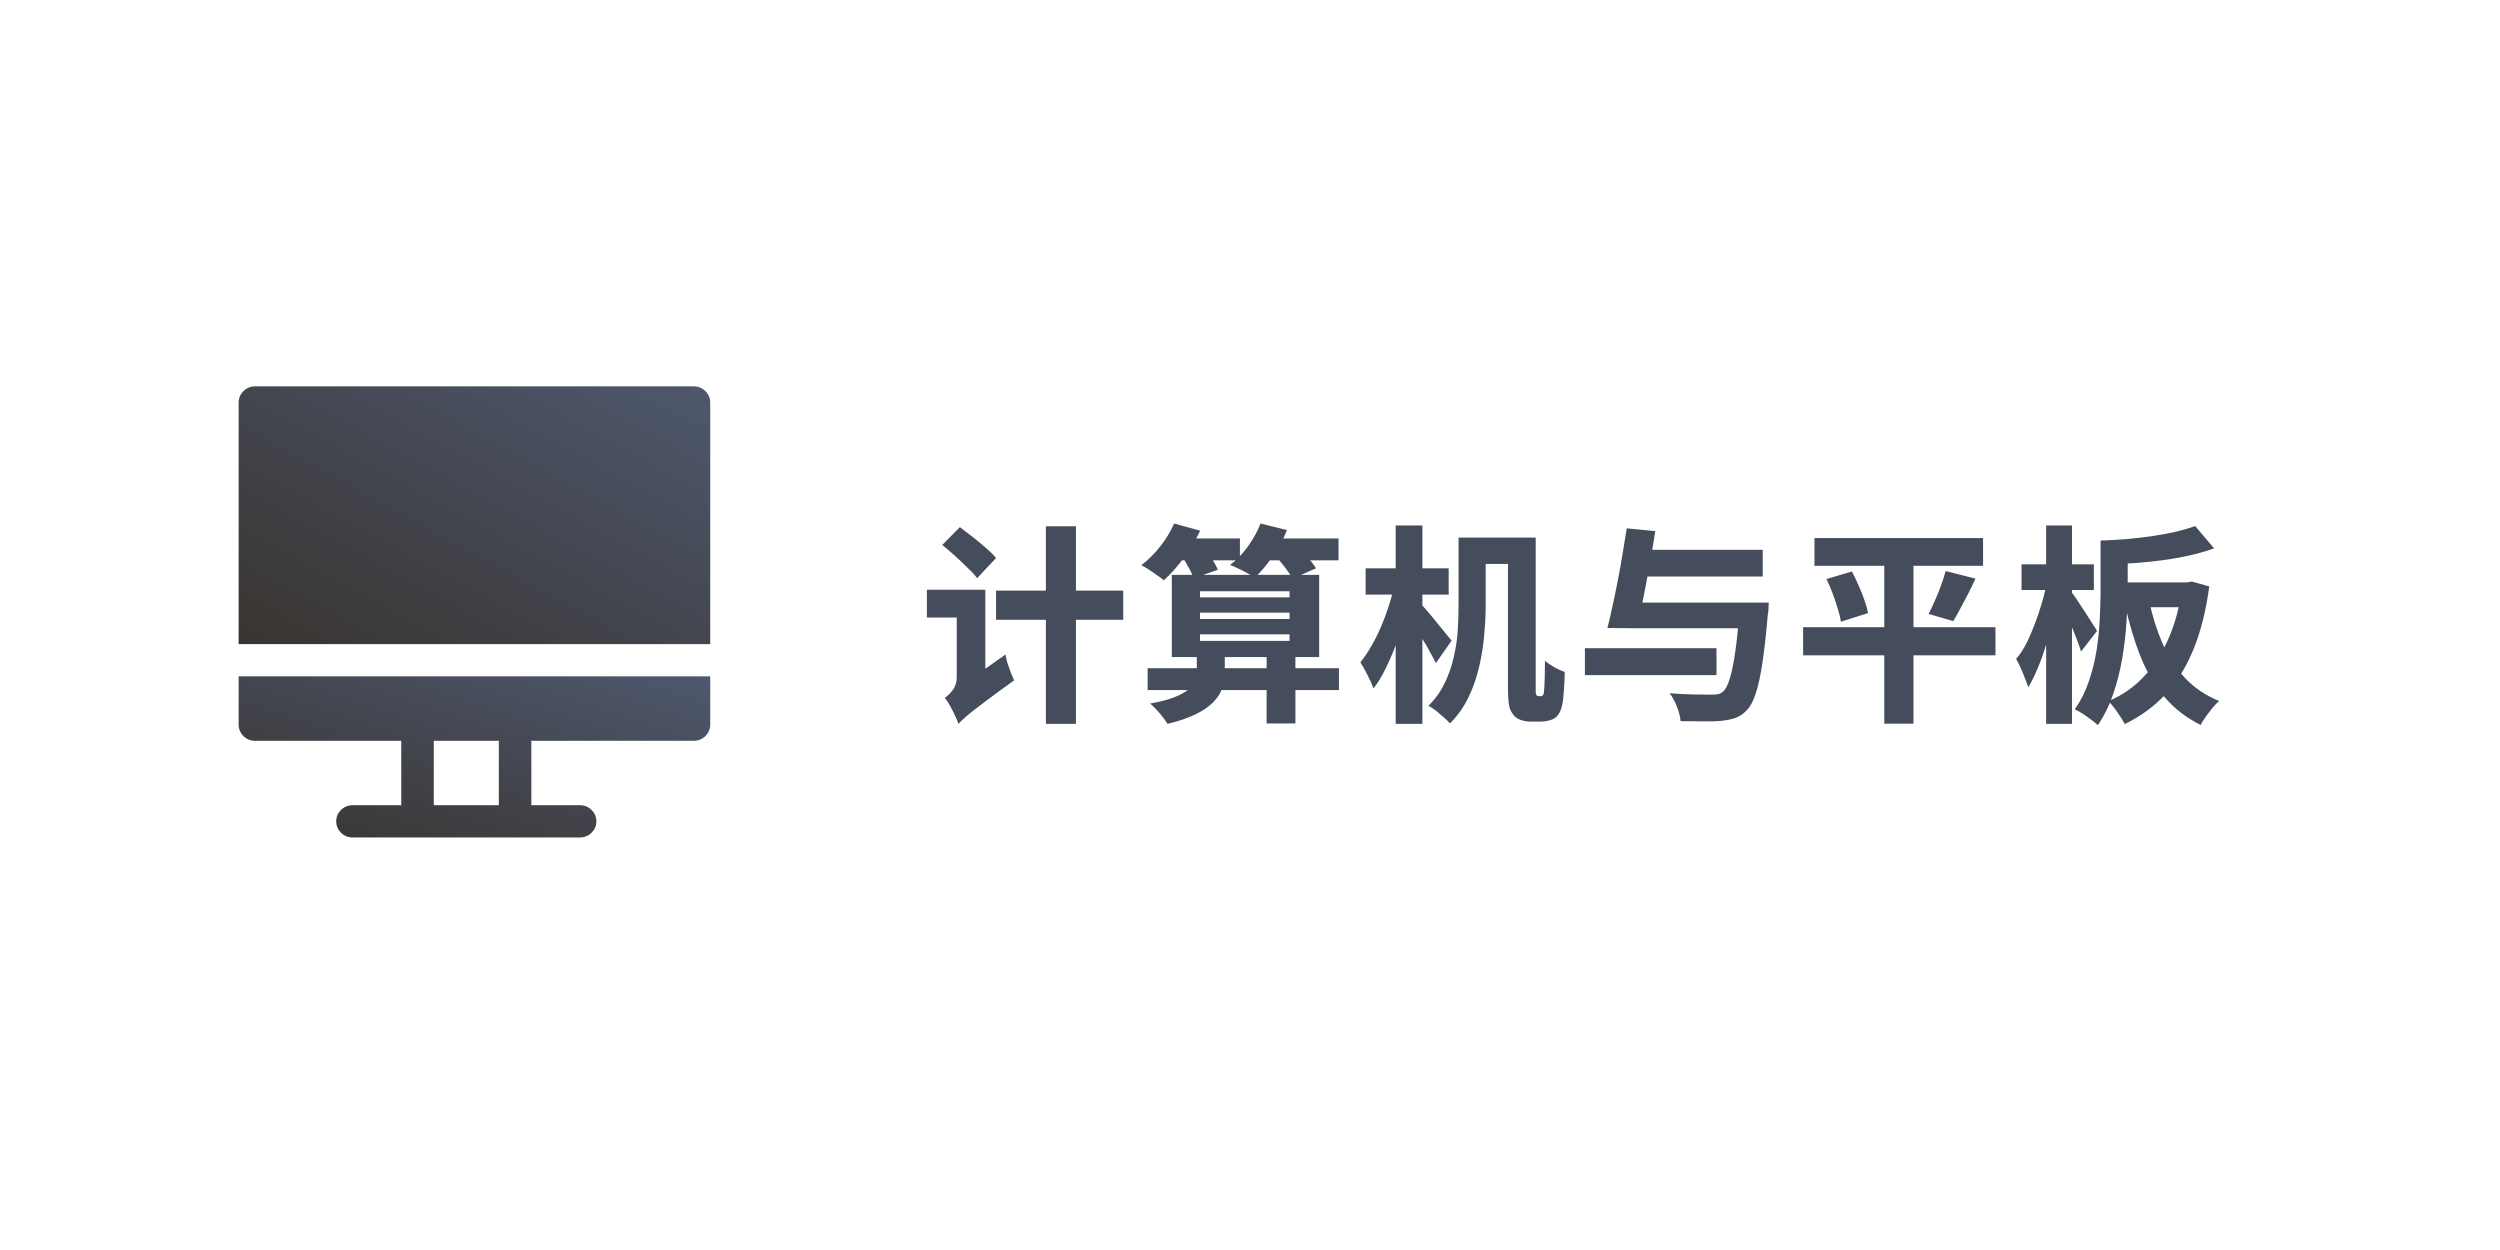 <svg xmlns="http://www.w3.org/2000/svg" width="440" height="220" viewBox="0 0 440 220" fill="none"><rect width="440" height="220" fill="white"></rect><g clip-path="url(#clip0_109_1177)"><path d="M42 127.543C42 129.103 43.288 130.379 44.862 130.379H70.621V141.72H62.035C60.461 141.72 59.172 142.996 59.172 144.556C59.172 146.115 60.461 147.391 62.035 147.391H102.104C103.678 147.391 104.966 146.115 104.966 144.556C104.966 142.996 103.678 141.72 102.104 141.72H93.517V130.379H122.138C123.712 130.379 125 129.103 125 127.543V119.037H42V127.543ZM76.345 130.379H87.793V141.72H76.345V130.379Z" fill="url(#paint0_linear_109_1177)"></path><path d="M122.138 68H44.862C43.288 68 42 69.276 42 70.835V113.366H125V70.835C125 69.276 123.712 68 122.138 68Z" fill="url(#paint1_linear_109_1177)"></path></g><path d="M165.833 95.917L168.941 92.772C169.632 93.29 170.384 93.87 171.198 94.511C172.012 95.152 172.789 95.794 173.529 96.435C174.269 97.076 174.861 97.668 175.305 98.211L171.975 101.763C171.58 101.22 171.025 100.616 170.31 99.95C169.619 99.259 168.879 98.556 168.09 97.841C167.301 97.126 166.548 96.484 165.833 95.917ZM168.682 127.404L167.535 122.631L168.571 121.114L176.97 115.194C177.044 115.663 177.167 116.193 177.34 116.785C177.537 117.352 177.735 117.907 177.932 118.45C178.154 118.968 178.339 119.4 178.487 119.745C176.563 121.126 175.009 122.261 173.825 123.149C172.641 124.037 171.704 124.752 171.013 125.295C170.347 125.838 169.841 126.269 169.496 126.59C169.151 126.911 168.879 127.182 168.682 127.404ZM163.132 103.798H171.568V108.682H163.132V103.798ZM175.305 103.946H197.69V109.089H175.305V103.946ZM184.074 92.624H189.365V127.404H184.074V92.624ZM168.682 127.404C168.559 126.985 168.349 126.479 168.053 125.887C167.782 125.295 167.486 124.715 167.165 124.148C166.869 123.605 166.573 123.161 166.277 122.816C166.746 122.52 167.214 122.064 167.683 121.447C168.152 120.806 168.386 120.078 168.386 119.264V103.798H173.418V122.816C173.418 122.816 173.258 122.927 172.937 123.149C172.616 123.346 172.222 123.618 171.753 123.963C171.284 124.284 170.816 124.641 170.347 125.036C169.878 125.455 169.484 125.862 169.163 126.257C168.842 126.652 168.682 127.034 168.682 127.404ZM201.982 117.599H235.652V121.447H201.982V117.599ZM211.195 107.831V108.941H226.957V107.831H211.195ZM211.195 111.642V112.789H226.957V111.642H211.195ZM211.195 104.057V105.13H226.957V104.057H211.195ZM206.237 101.171H232.174V115.638H206.237V101.171ZM222.924 114.898H227.993V127.33H222.924V114.898ZM206.644 94.77H218.225V98.618H206.644V94.77ZM221.481 94.77H235.578V98.618H221.481V94.77ZM206.644 92.143L211.232 93.401C210.443 95.054 209.468 96.669 208.309 98.248C207.15 99.802 205.99 101.097 204.831 102.133C204.535 101.862 204.14 101.566 203.647 101.245C203.178 100.9 202.697 100.567 202.204 100.246C201.711 99.925 201.267 99.666 200.872 99.469C202.056 98.581 203.166 97.483 204.202 96.176C205.238 94.844 206.052 93.5 206.644 92.143ZM221.851 92.143L226.513 93.29C225.872 94.918 225.021 96.484 223.96 97.989C222.924 99.469 221.876 100.702 220.815 101.689C220.494 101.442 220.063 101.171 219.52 100.875C219.002 100.579 218.472 100.308 217.929 100.061C217.386 99.79 216.905 99.58 216.486 99.432C217.645 98.569 218.694 97.483 219.631 96.176C220.593 94.844 221.333 93.5 221.851 92.143ZM207.902 97.73L211.935 96.398C212.404 96.965 212.86 97.619 213.304 98.359C213.773 99.074 214.118 99.716 214.34 100.283L210.085 101.763C209.912 101.22 209.604 100.567 209.16 99.802C208.741 99.037 208.321 98.347 207.902 97.73ZM224.367 97.73L228.289 96.102C228.881 96.669 229.498 97.323 230.139 98.063C230.78 98.803 231.274 99.457 231.619 100.024L227.475 101.837C227.179 101.27 226.735 100.604 226.143 99.839C225.551 99.05 224.959 98.347 224.367 97.73ZM210.64 114.861H215.561V118.561C215.561 119.474 215.401 120.349 215.08 121.188C214.784 122.027 214.266 122.828 213.526 123.593C212.786 124.358 211.762 125.061 210.455 125.702C209.148 126.343 207.495 126.911 205.497 127.404C205.176 126.886 204.72 126.269 204.128 125.554C203.536 124.863 202.969 124.284 202.426 123.815C204.153 123.519 205.546 123.161 206.607 122.742C207.692 122.323 208.519 121.879 209.086 121.41C209.678 120.917 210.085 120.423 210.307 119.93C210.529 119.412 210.64 118.931 210.64 118.487V114.861ZM259.628 94.622H267.324V99.247H259.628V94.622ZM256.705 94.622H261.478V106.647C261.478 108.201 261.392 109.903 261.219 111.753C261.071 113.603 260.775 115.465 260.331 117.34C259.912 119.215 259.283 121.015 258.444 122.742C257.63 124.444 256.545 125.973 255.188 127.33C254.941 127.034 254.584 126.676 254.115 126.257C253.646 125.838 253.165 125.431 252.672 125.036C252.179 124.666 251.759 124.395 251.414 124.222C252.623 123.013 253.572 121.681 254.263 120.226C254.978 118.771 255.509 117.254 255.854 115.675C256.224 114.096 256.458 112.542 256.557 111.013C256.656 109.459 256.705 107.991 256.705 106.61V94.622ZM265.4 94.622H270.284V120.781C270.284 121.225 270.284 121.57 270.284 121.817C270.309 122.064 270.346 122.224 270.395 122.298C270.469 122.446 270.58 122.52 270.728 122.52C270.777 122.52 270.851 122.52 270.95 122.52C271.049 122.52 271.135 122.52 271.209 122.52C271.406 122.52 271.53 122.446 271.579 122.298C271.653 122.199 271.702 122.064 271.727 121.891C271.752 121.694 271.776 121.398 271.801 121.003C271.826 120.608 271.85 120.004 271.875 119.19C271.9 118.351 271.912 117.389 271.912 116.304C272.381 116.699 272.936 117.081 273.577 117.451C274.218 117.796 274.823 118.068 275.39 118.265C275.39 118.906 275.365 119.609 275.316 120.374C275.291 121.114 275.242 121.805 275.168 122.446C275.119 123.063 275.057 123.556 274.983 123.926C274.761 125.036 274.342 125.838 273.725 126.331C273.404 126.553 273.022 126.713 272.578 126.812C272.159 126.935 271.739 126.997 271.32 126.997C270.999 126.997 270.642 126.997 270.247 126.997C269.852 126.997 269.507 126.997 269.211 126.997C268.742 126.997 268.249 126.911 267.731 126.738C267.238 126.59 266.818 126.331 266.473 125.961C266.226 125.665 266.017 125.344 265.844 124.999C265.696 124.654 265.585 124.173 265.511 123.556C265.437 122.915 265.4 122.064 265.4 121.003V94.622ZM240.351 100.024H254.966V104.649H240.351V100.024ZM245.642 92.476H250.341V127.404H245.642V92.476ZM245.383 103.206L248.269 104.205C247.948 105.71 247.566 107.264 247.122 108.867C246.703 110.47 246.209 112.037 245.642 113.566C245.075 115.071 244.458 116.489 243.792 117.821C243.151 119.128 242.46 120.251 241.72 121.188C241.498 120.497 241.153 119.708 240.684 118.82C240.24 117.932 239.821 117.18 239.426 116.563C240.092 115.749 240.721 114.824 241.313 113.788C241.93 112.727 242.497 111.605 243.015 110.421C243.533 109.212 243.989 108.004 244.384 106.795C244.779 105.562 245.112 104.365 245.383 103.206ZM250.008 106.24C250.279 106.487 250.674 106.918 251.192 107.535C251.71 108.127 252.253 108.781 252.82 109.496C253.412 110.211 253.955 110.877 254.448 111.494C254.941 112.086 255.287 112.505 255.484 112.752L252.709 116.711C252.438 116.144 252.092 115.49 251.673 114.75C251.278 113.985 250.834 113.221 250.341 112.456C249.872 111.667 249.416 110.927 248.972 110.236C248.528 109.545 248.133 108.953 247.788 108.46L250.008 106.24ZM287.193 106.055H307.358V110.569H287.193V106.055ZM288.747 96.768H310.244V101.467H288.747V96.768ZM278.942 114.084H302.104V118.82H278.942V114.084ZM306.248 106.055H311.317C311.317 106.055 311.305 106.191 311.28 106.462C311.28 106.709 311.268 107.005 311.243 107.35C311.218 107.671 311.181 107.942 311.132 108.164C310.836 111.667 310.515 114.54 310.17 116.785C309.825 119.03 309.43 120.806 308.986 122.113C308.567 123.396 308.061 124.345 307.469 124.962C306.828 125.653 306.137 126.121 305.397 126.368C304.682 126.615 303.806 126.787 302.77 126.886C301.956 126.96 300.92 126.985 299.662 126.96C298.404 126.96 297.109 126.948 295.777 126.923C295.728 126.183 295.518 125.344 295.148 124.407C294.803 123.494 294.371 122.693 293.853 122.002C295.308 122.125 296.727 122.199 298.108 122.224C299.489 122.249 300.501 122.261 301.142 122.261C301.586 122.261 301.968 122.236 302.289 122.187C302.61 122.138 302.906 122.002 303.177 121.78C303.67 121.41 304.09 120.633 304.435 119.449C304.805 118.265 305.138 116.625 305.434 114.528C305.73 112.407 305.989 109.817 306.211 106.758L306.248 106.055ZM286.305 92.994L291.337 93.475C291.115 94.906 290.868 96.398 290.597 97.952C290.326 99.506 290.042 101.048 289.746 102.577C289.45 104.106 289.166 105.562 288.895 106.943C288.624 108.3 288.365 109.508 288.118 110.569L282.901 110.532C283.197 109.397 283.493 108.127 283.789 106.721C284.11 105.29 284.418 103.798 284.714 102.244C285.035 100.665 285.318 99.087 285.565 97.508C285.836 95.929 286.083 94.425 286.305 92.994ZM319.346 94.696H349.02V99.58H319.346V94.696ZM317.348 110.384H351.203V115.342H317.348V110.384ZM321.455 101.911L325.932 100.579C326.351 101.344 326.746 102.17 327.116 103.058C327.511 103.921 327.856 104.785 328.152 105.648C328.448 106.487 328.658 107.239 328.781 107.905L324.008 109.422C323.909 108.756 323.724 108.004 323.453 107.165C323.206 106.302 322.91 105.414 322.565 104.501C322.22 103.564 321.85 102.7 321.455 101.911ZM342.434 100.505L347.688 101.837C347.269 102.75 346.825 103.662 346.356 104.575C345.887 105.488 345.431 106.351 344.987 107.165C344.568 107.979 344.161 108.694 343.766 109.311L339.437 108.053C339.807 107.338 340.177 106.548 340.547 105.685C340.942 104.822 341.299 103.946 341.62 103.058C341.941 102.145 342.212 101.294 342.434 100.505ZM331.63 96.768H336.773V127.367H331.63V96.768ZM355.791 99.321H368.519V103.835H355.791V99.321ZM360.12 92.476H364.671V127.404H360.12V92.476ZM360.231 102.725L362.303 103.798C362.056 105.352 361.748 106.943 361.378 108.571C361.033 110.174 360.626 111.753 360.157 113.307C359.713 114.836 359.207 116.267 358.64 117.599C358.097 118.906 357.542 120.029 356.975 120.966C356.827 120.497 356.63 119.967 356.383 119.375C356.161 118.758 355.914 118.154 355.643 117.562C355.372 116.945 355.1 116.415 354.829 115.971C355.446 115.28 356.025 114.417 356.568 113.381C357.111 112.32 357.604 111.198 358.048 110.014C358.517 108.805 358.936 107.584 359.306 106.351C359.676 105.093 359.984 103.884 360.231 102.725ZM364.597 104.242C364.819 104.489 365.14 104.933 365.559 105.574C365.978 106.191 366.422 106.869 366.891 107.609C367.384 108.349 367.828 109.04 368.223 109.681C368.642 110.298 368.926 110.754 369.074 111.05L366.262 114.676C366.089 114.109 365.855 113.43 365.559 112.641C365.263 111.852 364.942 111.05 364.597 110.236C364.252 109.397 363.906 108.608 363.561 107.868C363.216 107.128 362.907 106.499 362.636 105.981L364.597 104.242ZM369.703 95.14H374.476V103.909C374.476 105.586 374.402 107.461 374.254 109.533C374.131 111.58 373.884 113.689 373.514 115.86C373.144 118.031 372.614 120.127 371.923 122.15C371.232 124.173 370.332 125.998 369.222 127.626C368.951 127.355 368.556 127.034 368.038 126.664C367.545 126.294 367.039 125.936 366.521 125.591C366.003 125.246 365.547 124.999 365.152 124.851C366.213 123.346 367.039 121.706 367.631 119.93C368.248 118.129 368.704 116.292 369 114.417C369.296 112.518 369.481 110.668 369.555 108.867C369.654 107.066 369.703 105.414 369.703 103.909V95.14ZM371.849 102.503H385.872V106.869H371.849V102.503ZM384.059 102.503H384.91L385.761 102.355L388.832 103.206C388.265 107.449 387.34 111.136 386.057 114.269C384.799 117.377 383.159 120.016 381.136 122.187C379.138 124.333 376.745 126.084 373.958 127.441C373.761 127.046 373.489 126.59 373.144 126.072C372.823 125.579 372.478 125.085 372.108 124.592C371.738 124.099 371.393 123.704 371.072 123.408C373.44 122.421 375.512 120.991 377.288 119.116C379.089 117.217 380.556 114.947 381.691 112.308C382.85 109.644 383.64 106.659 384.059 103.354V102.503ZM378.213 105.574C378.78 108.312 379.57 110.853 380.581 113.196C381.617 115.539 382.949 117.587 384.577 119.338C386.205 121.065 388.203 122.409 390.571 123.371C390.226 123.667 389.843 124.062 389.424 124.555C389.005 125.073 388.61 125.591 388.24 126.109C387.87 126.627 387.562 127.12 387.315 127.589C384.774 126.331 382.641 124.678 380.914 122.631C379.187 120.584 377.781 118.191 376.696 115.453C375.611 112.715 374.71 109.681 373.995 106.351L378.213 105.574ZM386.353 92.587L389.683 96.509C388.4 96.978 386.994 97.385 385.465 97.73C383.96 98.075 382.382 98.359 380.729 98.581C379.101 98.803 377.461 98.976 375.808 99.099C374.155 99.198 372.564 99.272 371.035 99.321C370.961 98.729 370.788 98.026 370.517 97.212C370.27 96.398 369.999 95.707 369.703 95.14C371.208 95.091 372.725 95.004 374.254 94.881C375.808 94.733 377.313 94.56 378.768 94.363C380.248 94.141 381.629 93.882 382.912 93.586C384.195 93.29 385.342 92.957 386.353 92.587Z" fill="#454D5C"></path><defs><linearGradient id="paint0_linear_109_1177" x1="125" y1="119.037" x2="107.652" y2="169.819" gradientUnits="userSpaceOnUse"><stop stop-color="#4E586E"></stop><stop offset="1" stop-color="#393430"></stop></linearGradient><linearGradient id="paint1_linear_109_1177" x1="125" y1="68" x2="86.815" y2="137.862" gradientUnits="userSpaceOnUse"><stop stop-color="#4E586E"></stop><stop offset="1" stop-color="#393430"></stop></linearGradient><clipPath id="clip0_109_1177"><rect width="83" height="79.391" fill="white" transform="translate(42 68)"></rect></clipPath></defs></svg>